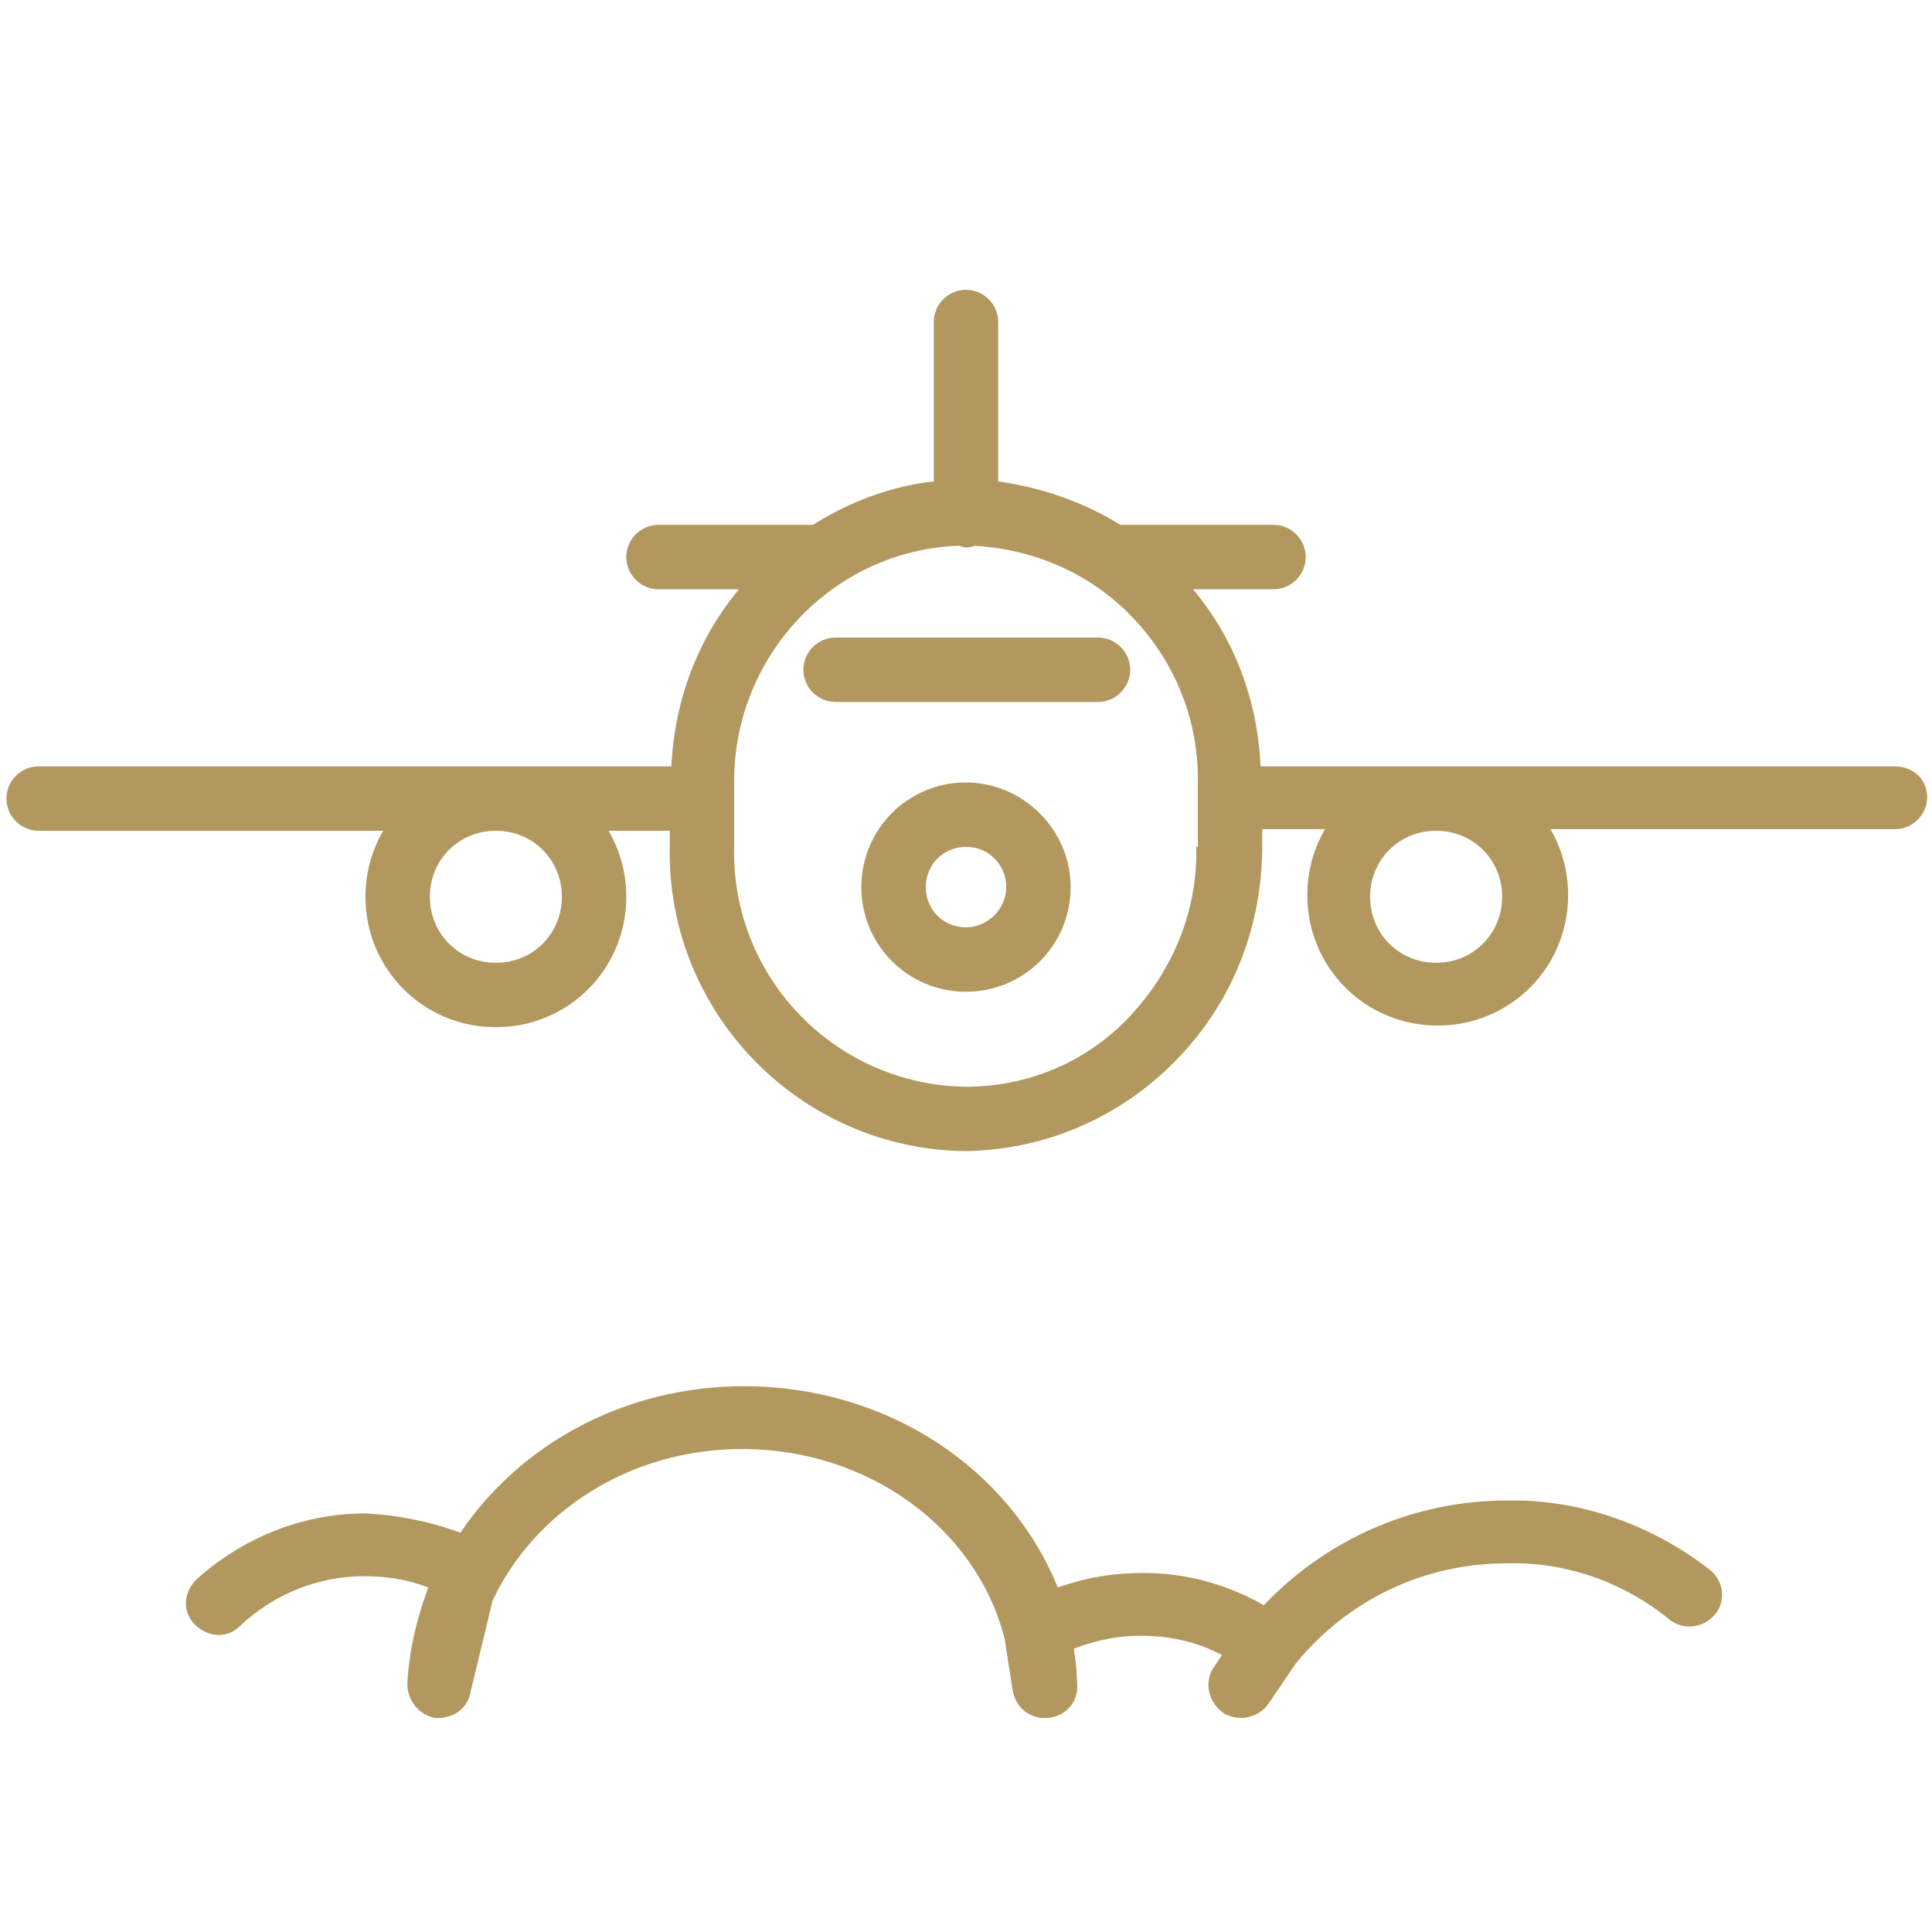 <?xml version="1.0" encoding="utf-8"?>
<!-- Generator: Adobe Illustrator 22.0.1, SVG Export Plug-In . SVG Version: 6.00 Build 0)  -->
<svg version="1.1" id="Layer_1" xmlns="http://www.w3.org/2000/svg" xmlns:xlink="http://www.w3.org/1999/xlink" x="0px" y="0px"
	 viewBox="0 0 120 120" style="enable-background:new 0 0 120 120;" xml:space="preserve">
<style type="text/css">
	.st0{fill:#B2985E;}
	.st1{fill:none;}
</style>
<g id="ic-flights" transform="translate(-8 1092)">
	<g>
		<path class="st0" d="M68-1043.4c-3.6,0-6.5,2.9-6.5,6.5s2.9,6.5,6.5,6.5s6.5-2.9,6.5-6.5S71.5-1043.4,68-1043.4z M68-1034.4
			c-1.4,0-2.5-1.1-2.5-2.5s1.1-2.5,2.5-2.5c1.4,0,2.5,1.1,2.5,2.5S69.3-1034.4,68-1034.4z"/>
		<path class="st0" d="M125.7-1044.4H86.3c-0.2-4.1-1.6-7.9-4.2-11h5c1.1,0,2-0.9,2-2s-0.9-2-2-2h-9.5c-2.3-1.4-4.8-2.3-7.6-2.7
			v-9.9c0-1.1-0.9-2-2-2s-2,0.9-2,2v9.9c-2.7,0.3-5.3,1.3-7.5,2.7h-9.6c-1.1,0-2,0.9-2,2s0.9,2,2,2h5c-2.5,3-4,6.8-4.2,11H10.4
			c-1.1,0-2,0.9-2,2s0.9,2,2,2h21.4c-0.7,1.2-1.1,2.6-1.1,4.1c0,4.5,3.6,8.1,8.1,8.1s8.1-3.6,8.1-8.1c0-1.5-0.4-2.9-1.1-4.1h3.8v1
			c-0.2,10.3,8.1,18.8,18.4,18.9c5-0.1,9.6-2.1,13.1-5.7c3.5-3.6,5.3-8.3,5.3-13.3v-1h3.9c-0.7,1.2-1.1,2.6-1.1,4.1
			c0,4.5,3.6,8.1,8.1,8.1s8.1-3.6,8.1-8.1c0-1.5-0.4-2.9-1.1-4.1h21.4c1.1,0,2-0.9,2-2S126.8-1044.4,125.7-1044.4z M42.9-1036.3
			c0,2.3-1.8,4.1-4.1,4.1s-4.1-1.8-4.1-4.1c0-2.3,1.8-4.1,4.1-4.1S42.9-1038.6,42.9-1036.3z M82.3-1039.4
			C82.3-1039.4,82.3-1039.4,82.3-1039.4c0.1,3.9-1.4,7.6-4.1,10.5s-6.4,4.4-10.2,4.4c-8.1-0.1-14.6-6.8-14.4-14.9v-3.9
			c-0.1-7.9,6.1-14.5,13.9-14.8c0.2,0,0.3,0.1,0.5,0.1c0.2,0,0.3,0,0.5-0.1c3.7,0.2,7.2,1.7,9.8,4.4c2.7,2.8,4.2,6.5,4.1,10.5
			V-1039.4z M101.3-1036.3c0,2.3-1.8,4.1-4.1,4.1s-4.1-1.8-4.1-4.1c0-2.3,1.8-4.1,4.1-4.1S101.3-1038.6,101.3-1036.3z"/>
		<path class="st0" d="M76.2-1052.4H59.9c-1.1,0-2,0.9-2,2s0.9,2,2,2h16.3c1.1,0,2-0.9,2-2S77.3-1052.4,76.2-1052.4z"/>
		<path class="st0" d="M114.2-994.5c-3.6-2.8-8.1-4.4-12.6-4.3c-5.8,0-11.2,2.4-15.1,6.5c-2.3-1.3-4.8-2-7.5-2
			c-1.9,0-3.6,0.3-5.3,0.9c-3-7.4-10.6-12.5-19.5-12.5c-7.4,0-13.9,3.6-17.6,9.1c-1.9-0.7-3.9-1.1-5.9-1.2c-3.9,0-7.6,1.5-10.5,4.1
			c-0.8,0.8-0.9,2-0.1,2.8c0.8,0.8,2,0.9,2.8,0.1c2.1-2,4.9-3.1,7.7-3.1c1.4,0,2.7,0.2,4,0.7c-0.7,1.9-1.2,3.9-1.3,6
			c0,1,0.7,1.9,1.7,2.1c1,0.1,2-0.5,2.2-1.5l1.4-5.8c2.6-5.5,8.5-9.4,15.5-9.4c7.9,0,14.6,5,16.3,11.8l0.5,3.2
			c0.2,1.1,1.1,1.8,2.2,1.7c1.1-0.1,1.9-1,1.8-2.1c0-0.7-0.1-1.5-0.2-2.2c1.3-0.5,2.7-0.8,4.1-0.8c0,0,0.1,0,0.1,0
			c1.8,0,3.5,0.4,5,1.2c-0.2,0.3-0.4,0.6-0.6,0.9c-0.5,0.9-0.2,2.1,0.7,2.7c0.3,0.2,0.7,0.3,1.1,0.3c0.6,0,1.3-0.3,1.7-0.9l1.7-2.5
			c0,0,0,0,0,0c3.2-3.9,7.9-6.2,13.1-6.2c3.7-0.1,7.3,1.2,10.1,3.5c0.9,0.7,2.1,0.5,2.8-0.3S115.1-993.8,114.2-994.5z"/>
	</g>
	<rect id="Rectangle_64" x="8" y="-1092" class="st1" width="120" height="120"/>
</g>
</svg>
